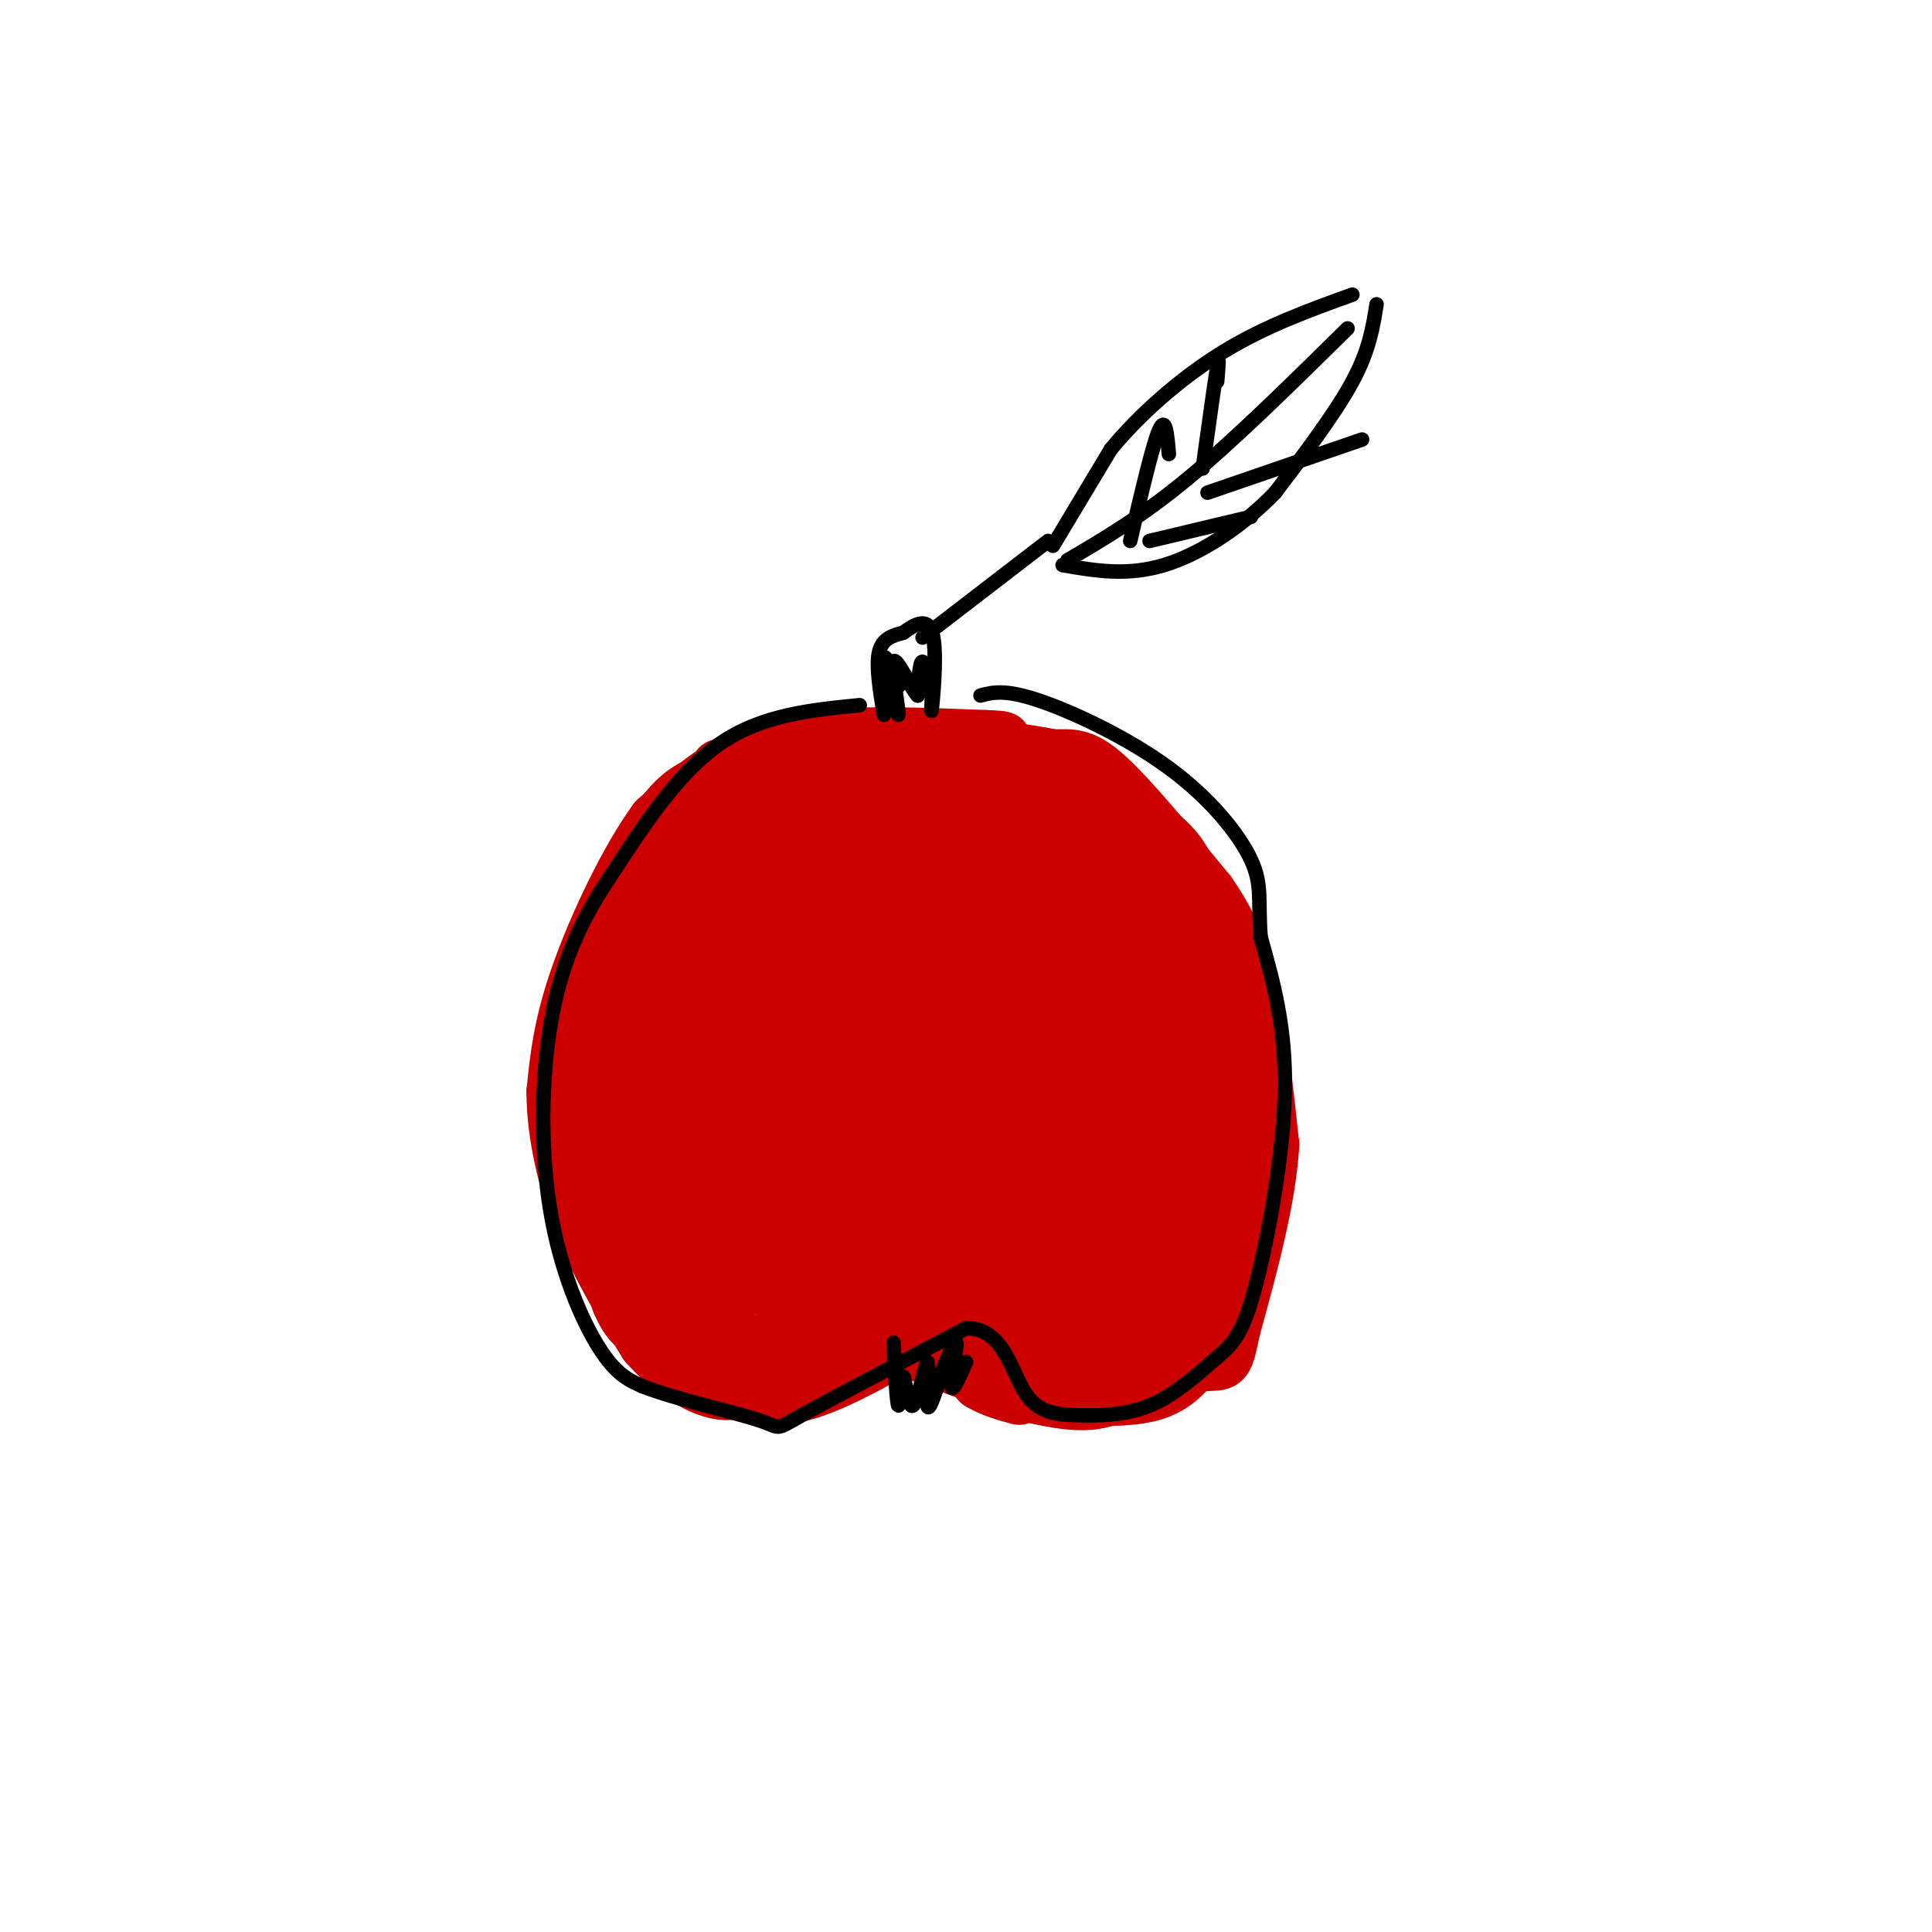 <svg viewBox='0 0 400 400' version='1.1' xmlns='http://www.w3.org/2000/svg' xmlns:xlink='http://www.w3.org/1999/xlink'><g fill='none' stroke='#cc0000' stroke-width='12' stroke-linecap='round' stroke-linejoin='round'><path d='M149,159c0.000,0.000 21.000,-6.000 21,-6'/><path d='M170,153c9.167,-1.000 21.583,-0.500 34,0'/><path d='M204,153c5.833,0.167 3.417,0.583 1,1'/><path d='M212,157c0.000,0.000 -19.000,16.000 -19,16'/><path d='M193,173c-7.044,3.644 -15.156,4.756 -22,3c-6.844,-1.756 -12.422,-6.378 -18,-11'/><path d='M153,165c-3.000,-1.833 -1.500,-0.917 0,0'/><path d='M168,164c-1.173,-1.766 -2.346,-3.532 -5,-2c-2.654,1.532 -6.789,6.362 -4,5c2.789,-1.362 12.501,-8.918 14,-9c1.499,-0.082 -5.217,7.308 -5,8c0.217,0.692 7.366,-5.314 9,-5c1.634,0.314 -2.247,6.947 -3,9c-0.753,2.053 1.624,-0.473 4,-3'/><path d='M178,167c1.381,-1.364 2.834,-3.273 3,-2c0.166,1.273 -0.955,5.727 3,5c3.955,-0.727 12.987,-6.636 16,-9c3.013,-2.364 0.006,-1.182 -3,0'/><path d='M197,161c-4.131,1.048 -12.958,3.667 -17,4c-4.042,0.333 -3.298,-1.619 -1,-3c2.298,-1.381 6.149,-2.190 10,-3'/><path d='M189,159c2.167,-0.667 2.583,-0.833 3,-1'/><path d='M149,165c0.689,-1.333 1.378,-2.667 0,-3c-1.378,-0.333 -4.822,0.333 -8,3c-3.178,2.667 -6.089,7.333 -9,12'/><path d='M132,177c-4.111,9.333 -9.889,26.667 -12,36c-2.111,9.333 -0.556,10.667 1,12'/><path d='M121,225c1.089,10.267 3.311,29.933 6,40c2.689,10.067 5.844,10.533 9,11'/><path d='M136,276c2.378,3.267 3.822,5.933 8,8c4.178,2.067 11.089,3.533 18,5'/><path d='M162,289c6.667,-0.667 14.333,-4.833 22,-9'/><path d='M184,280c5.778,-1.667 9.222,-1.333 12,0c2.778,1.333 4.889,3.667 7,6'/><path d='M203,286c2.500,1.500 5.250,2.250 8,3'/><path d='M211,288c5.333,1.250 10.667,2.500 15,2c4.333,-0.500 7.667,-2.750 11,-5'/><path d='M237,285c3.833,-6.167 7.917,-19.083 12,-32'/><path d='M249,253c2.533,-7.511 2.867,-10.289 2,-19c-0.867,-8.711 -2.933,-23.356 -5,-38'/><path d='M246,196c-2.867,-10.222 -7.533,-16.778 -12,-22c-4.467,-5.222 -8.733,-9.111 -13,-13'/><path d='M221,161c-2.167,-2.167 -1.083,-1.083 0,0'/><path d='M217,157c9.083,5.917 18.167,11.833 23,16c4.833,4.167 5.417,6.583 6,9'/><path d='M246,182c2.756,3.222 6.644,6.778 9,17c2.356,10.222 3.178,27.111 4,44'/><path d='M259,243c1.156,9.111 2.044,9.889 0,15c-2.044,5.111 -7.022,14.556 -12,24'/><path d='M247,282c-4.000,5.289 -8.000,6.511 -13,7c-5.000,0.489 -11.000,0.244 -17,0'/><path d='M217,289c-8.167,-1.833 -20.083,-6.417 -32,-11'/><path d='M185,278c-9.733,-0.956 -18.067,2.156 -24,2c-5.933,-0.156 -9.467,-3.578 -13,-7'/><path d='M148,273c-3.559,-3.114 -5.955,-7.397 -7,-20c-1.045,-12.603 -0.739,-33.524 -1,-32c-0.261,1.524 -1.089,25.494 -2,37c-0.911,11.506 -1.904,10.548 -1,-5c0.904,-15.548 3.705,-45.686 3,-54c-0.705,-8.314 -4.916,5.196 -7,15c-2.084,9.804 -2.042,15.902 -2,22'/><path d='M131,236c-1.312,15.910 -3.591,44.684 -2,29c1.591,-15.684 7.053,-75.827 6,-72c-1.053,3.827 -8.623,71.624 -6,73c2.623,1.376 15.437,-63.668 19,-87c3.563,-23.332 -2.125,-4.952 -6,14c-3.875,18.952 -5.938,38.476 -8,58'/><path d='M134,251c-2.979,15.719 -6.427,26.016 0,3c6.427,-23.016 22.729,-79.346 25,-86c2.271,-6.654 -9.488,36.369 -15,61c-5.512,24.631 -4.778,30.869 -4,33c0.778,2.131 1.600,0.154 2,2c0.400,1.846 0.376,7.515 5,-14c4.624,-21.515 13.894,-70.212 14,-68c0.106,2.212 -8.951,55.335 -12,76c-3.049,20.665 -0.090,8.871 1,8c1.090,-0.871 0.311,9.180 3,-3c2.689,-12.180 8.844,-46.590 15,-81'/><path d='M168,182c-0.105,0.218 -7.866,41.264 -11,61c-3.134,19.736 -1.641,18.164 0,19c1.641,0.836 3.431,4.080 5,7c1.569,2.920 2.916,5.514 5,-12c2.084,-17.514 4.905,-55.137 5,-69c0.095,-13.863 -2.537,-3.966 -5,6c-2.463,9.966 -4.759,20.001 -6,32c-1.241,11.999 -1.428,25.964 -1,34c0.428,8.036 1.470,10.145 3,10c1.530,-0.145 3.548,-2.543 5,-1c1.452,1.543 2.339,7.027 6,-13c3.661,-20.027 10.097,-65.565 11,-79c0.903,-13.435 -3.727,5.234 -6,24c-2.273,18.766 -2.189,37.629 -1,48c1.189,10.371 3.483,12.249 5,13c1.517,0.751 2.259,0.376 3,0'/><path d='M186,262c0.835,4.276 1.424,14.966 3,-3c1.576,-17.966 4.139,-64.587 5,-85c0.861,-20.413 0.020,-14.617 -1,3c-1.020,17.617 -2.220,47.055 -2,61c0.220,13.945 1.860,12.398 4,11c2.140,-1.398 4.781,-2.648 6,3c1.219,5.648 1.017,18.193 3,-4c1.983,-22.193 6.150,-79.124 8,-88c1.850,-8.876 1.383,30.303 4,53c2.617,22.697 8.319,28.914 11,28c2.681,-0.914 2.340,-8.957 2,-17'/><path d='M229,224c-0.050,-8.142 -1.175,-19.997 -4,-34c-2.825,-14.003 -7.350,-30.154 -8,-27c-0.650,3.154 2.576,25.612 6,39c3.424,13.388 7.044,17.706 9,13c1.956,-4.706 2.246,-18.437 0,-33c-2.246,-14.563 -7.028,-29.959 -5,-15c2.028,14.959 10.865,60.274 14,69c3.135,8.726 0.567,-19.137 -2,-47'/><path d='M239,189c0.920,12.377 4.220,66.819 4,75c-0.220,8.181 -3.959,-29.900 -6,-52c-2.041,-22.100 -2.384,-28.221 0,-9c2.384,19.221 7.494,63.782 6,65c-1.494,1.218 -9.594,-40.909 -13,-56c-3.406,-15.091 -2.119,-3.148 -2,7c0.119,10.148 -0.929,18.501 1,31c1.929,12.499 6.837,29.142 8,30c1.163,0.858 -1.418,-14.071 -4,-29'/><path d='M233,251c-3.184,-16.115 -9.144,-41.901 -12,-43c-2.856,-1.099 -2.610,22.489 0,40c2.610,17.511 7.582,28.946 10,32c2.418,3.054 2.280,-2.271 2,-7c-0.280,-4.729 -0.702,-8.860 -5,-18c-4.298,-9.140 -12.471,-23.289 -16,-26c-3.529,-2.711 -2.412,6.017 -2,13c0.412,6.983 0.121,12.222 4,21c3.879,8.778 11.929,21.094 13,20c1.071,-1.094 -4.837,-15.598 -10,-24c-5.163,-8.402 -9.582,-10.701 -14,-13'/><path d='M203,246c-2.104,1.565 -0.363,11.977 6,21c6.363,9.023 17.349,16.658 13,13c-4.349,-3.658 -24.032,-18.609 -24,-17c0.032,1.609 19.778,19.779 19,21c-0.778,1.221 -22.079,-14.508 -30,-20c-7.921,-5.492 -2.460,-0.746 3,4'/><path d='M190,268c4.141,3.165 12.993,9.077 10,8c-2.993,-1.077 -17.829,-9.142 -22,-9c-4.171,0.142 2.325,8.492 3,6c0.675,-2.492 -4.472,-15.825 -7,-18c-2.528,-2.175 -2.437,6.807 -1,11c1.437,4.193 4.218,3.596 7,3'/><path d='M180,269c5.171,-6.017 14.600,-22.558 20,-35c5.400,-12.442 6.771,-20.785 8,-27c1.229,-6.215 2.315,-10.300 1,-16c-1.315,-5.700 -5.032,-13.013 -8,-6c-2.968,7.013 -5.188,28.351 -5,41c0.188,12.649 2.784,16.608 5,20c2.216,3.392 4.050,6.216 6,-2c1.950,-8.216 4.015,-27.472 5,-40c0.985,-12.528 0.891,-18.327 0,-22c-0.891,-3.673 -2.579,-5.220 -4,-6c-1.421,-0.780 -2.575,-0.793 -4,3c-1.425,3.793 -3.119,11.392 -4,25c-0.881,13.608 -0.947,33.225 0,42c0.947,8.775 2.909,6.709 4,9c1.091,2.291 1.312,8.940 2,-2c0.688,-10.940 1.844,-39.470 3,-68'/><path d='M209,185c0.381,-12.311 -0.167,-9.090 -1,-11c-0.833,-1.910 -1.951,-8.951 -4,0c-2.049,8.951 -5.029,33.893 -6,47c-0.971,13.107 0.067,14.378 2,17c1.933,2.622 4.760,6.595 7,8c2.240,1.405 3.894,0.241 5,-6c1.106,-6.241 1.663,-17.560 0,-30c-1.663,-12.440 -5.546,-26.000 -10,-32c-4.454,-6.000 -9.478,-4.440 -12,-4c-2.522,0.440 -2.542,-0.241 -6,2c-3.458,2.241 -10.353,7.402 -14,19c-3.647,11.598 -4.047,29.633 -2,39c2.047,9.367 6.540,10.067 10,10c3.460,-0.067 5.886,-0.901 8,-1c2.114,-0.099 3.918,0.539 5,-7c1.082,-7.539 1.444,-23.253 0,-31c-1.444,-7.747 -4.694,-7.526 -7,-8c-2.306,-0.474 -3.670,-1.642 -5,2c-1.330,3.642 -2.627,12.096 -3,19c-0.373,6.904 0.179,12.258 2,18c1.821,5.742 4.910,11.871 8,18'/><path d='M186,254c2.050,3.267 3.174,2.436 4,2c0.826,-0.436 1.352,-0.477 3,-5c1.648,-4.523 4.417,-13.529 2,-26c-2.417,-12.471 -10.020,-28.406 -13,-28c-2.980,0.406 -1.338,17.152 1,32c2.338,14.848 5.371,27.797 6,16c0.629,-11.797 -1.144,-48.341 -3,-52c-1.856,-3.659 -3.793,25.566 -3,43c0.793,17.434 4.316,23.075 6,22c1.684,-1.075 1.530,-8.866 1,-16c-0.530,-7.134 -1.437,-13.610 -5,-24c-3.563,-10.390 -9.781,-24.695 -16,-39'/><path d='M169,179c-4.958,5.461 -9.353,38.615 -12,52c-2.647,13.385 -3.545,7.002 -3,-6c0.545,-13.002 2.533,-32.622 3,-43c0.467,-10.378 -0.586,-11.514 -4,-5c-3.414,6.514 -9.188,20.677 -10,18c-0.812,-2.677 3.340,-22.193 3,-25c-0.340,-2.807 -5.170,11.097 -10,25'/><path d='M136,195c0.044,-1.978 5.156,-19.422 10,-28c4.844,-8.578 9.422,-8.289 14,-8'/><path d='M160,159c1.111,-2.000 -3.111,-3.000 -8,-1c-4.889,2.000 -10.444,7.000 -16,12'/><path d='M136,170c-5.822,7.911 -12.378,21.689 -16,32c-3.622,10.311 -4.311,17.156 -5,24'/><path d='M115,226c-0.022,8.889 2.422,19.111 6,28c3.578,8.889 8.289,16.444 13,24'/><path d='M134,278c5.489,6.400 12.711,10.400 17,10c4.289,-0.400 5.644,-5.200 7,-10'/><path d='M131,217c-0.444,7.689 -0.889,15.378 -2,9c-1.111,-6.378 -2.889,-26.822 -2,-31c0.889,-4.178 4.444,7.911 8,20'/><path d='M198,165c-1.822,-0.578 -3.644,-1.156 -3,-3c0.644,-1.844 3.756,-4.956 8,-6c4.244,-1.044 9.622,-0.022 15,1'/><path d='M218,157c3.844,-0.022 5.956,-0.578 11,4c5.044,4.578 13.022,14.289 21,24'/><path d='M250,185c5.089,7.289 7.311,13.511 9,22c1.689,8.489 2.844,19.244 4,30'/><path d='M263,237c-0.667,11.333 -4.333,24.667 -8,38'/><path d='M255,275c-1.556,7.378 -1.444,6.822 -5,7c-3.556,0.178 -10.778,1.089 -18,2'/></g>
<g fill='none' stroke='#000000' stroke-width='3' stroke-linecap='round' stroke-linejoin='round'><path d='M183,148c-0.833,-5.083 -1.667,-10.167 -1,-13c0.667,-2.833 2.833,-3.417 5,-4'/><path d='M187,131c2.131,-1.548 4.958,-3.417 6,0c1.042,3.417 0.298,12.119 0,15c-0.298,2.881 -0.149,-0.060 0,-3'/><path d='M193,143c-0.400,-2.111 -1.400,-5.889 -2,-6c-0.600,-0.111 -0.800,3.444 -1,7'/><path d='M190,144c-1.405,-1.357 -4.418,-8.250 -5,-7c-0.582,1.250 1.266,10.644 1,11c-0.266,0.356 -2.648,-8.327 -3,-11c-0.352,-2.673 1.324,0.663 3,4'/><path d='M186,141c0.500,0.833 0.250,0.917 0,1'/><path d='M191,132c0.000,0.000 26.000,-20.000 26,-20'/><path d='M218,113c0.000,0.000 12.000,-20.000 12,-20'/><path d='M230,93c5.778,-7.022 14.222,-14.578 23,-20c8.778,-5.422 17.889,-8.711 27,-12'/><path d='M285,63c-0.750,4.750 -1.500,9.500 -5,16c-3.500,6.500 -9.750,14.750 -16,23'/><path d='M264,102c-6.667,6.911 -15.333,12.689 -23,15c-7.667,2.311 -14.333,1.156 -21,0'/><path d='M221,116c7.667,-4.500 15.333,-9.000 25,-17c9.667,-8.000 21.333,-19.500 33,-31'/><path d='M252,79c0.250,-3.000 0.500,-6.000 0,-3c-0.500,3.000 -1.750,12.000 -3,21'/><path d='M242,94c-0.333,-4.000 -0.667,-8.000 -2,-5c-1.333,3.000 -3.667,13.000 -6,23'/><path d='M250,102c0.000,0.000 32.000,-11.000 32,-11'/><path d='M238,112c0.000,0.000 21.000,-5.000 21,-5'/><path d='M178,146c-10.167,1.000 -20.333,2.000 -29,8c-8.667,6.000 -15.833,17.000 -23,28'/><path d='M126,182c-6.145,9.183 -10.008,18.142 -12,30c-1.992,11.858 -2.113,26.616 0,39c2.113,12.384 6.461,22.396 10,28c3.539,5.604 6.270,6.802 9,8'/><path d='M133,287c6.690,2.667 18.917,5.333 24,7c5.083,1.667 3.024,2.333 9,-1c5.976,-3.333 19.988,-10.667 34,-18'/><path d='M200,275c7.506,-0.144 9.270,8.498 12,13c2.730,4.502 6.427,4.866 11,5c4.573,0.134 10.021,0.038 15,-2c4.979,-2.038 9.490,-6.019 14,-10'/><path d='M252,281c3.560,-2.940 5.458,-5.292 8,-15c2.542,-9.708 5.726,-26.774 6,-40c0.274,-13.226 -2.363,-22.613 -5,-32'/><path d='M261,194c-0.589,-7.643 0.440,-10.750 -2,-16c-2.440,-5.250 -8.349,-12.644 -17,-19c-8.651,-6.356 -20.043,-11.673 -27,-14c-6.957,-2.327 -9.478,-1.663 -12,-1'/><path d='M185,278c0.344,6.451 0.689,12.903 1,13c0.311,0.097 0.589,-6.159 1,-6c0.411,0.159 0.956,6.733 2,6c1.044,-0.733 2.589,-8.774 3,-9c0.411,-0.226 -0.311,7.364 0,9c0.311,1.636 1.656,-2.682 3,-7'/><path d='M195,284c1.238,-3.036 2.833,-7.125 3,-6c0.167,1.125 -1.095,7.464 -1,9c0.095,1.536 1.548,-1.732 3,-5'/></g>
</svg>